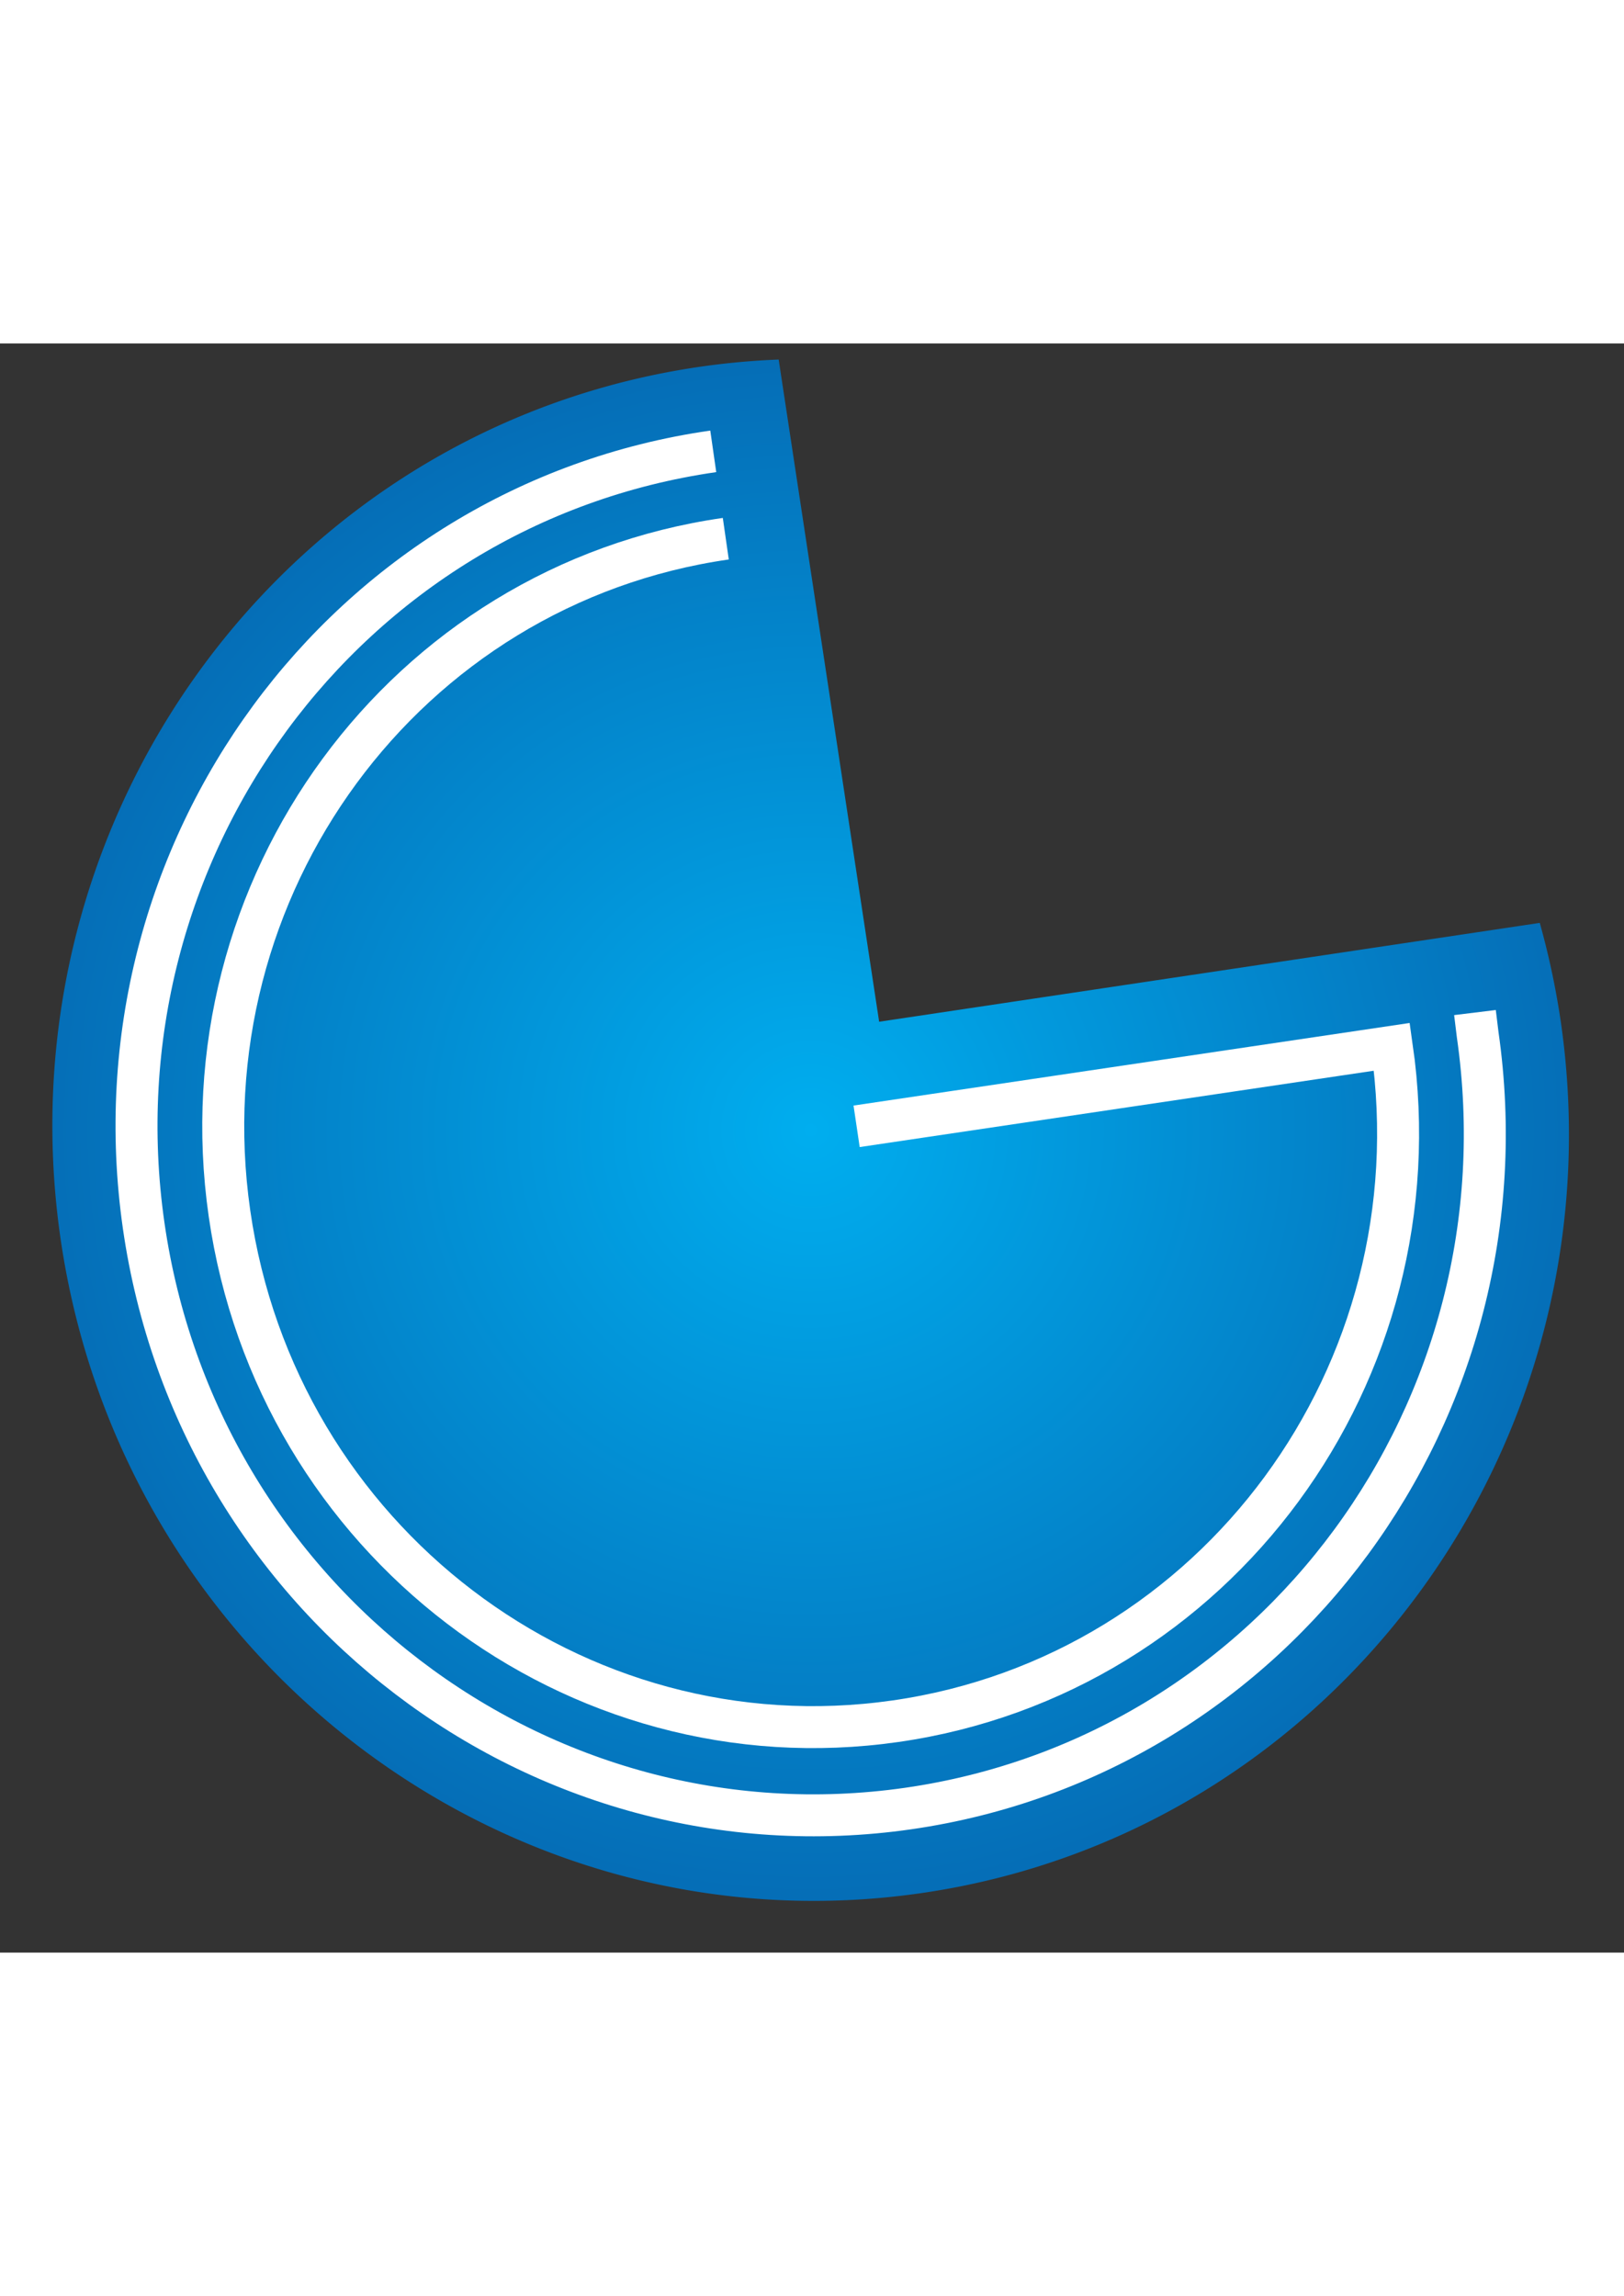<svg height="2500" viewBox="249.828 374.365 95.729 94.869" width="1768" xmlns="http://www.w3.org/2000/svg" xmlns:xlink="http://www.w3.org/1999/xlink"><rect x="249.828" y="374.365" width="95.729" height="94.869" fill="#333333" stroke="none"/><radialGradient id="a" cx="297.613" cy="420.75" gradientUnits="userSpaceOnUse" r="45.068"><stop offset="0" stop-color="#00aeef"/><stop offset="1" stop-color="#056eb7"/></radialGradient><switch><g><path d="m340.592 408.527-38.942 5.828-5.922-39.04a44.276 44.276 0 0 0 -4.571.416c-24.425 3.508-41.329 26.503-37.769 51.348 3.575 24.841 26.266 42.155 50.682 38.657 24.42-3.507 41.328-26.503 37.768-51.333a46.745 46.745 0 0 0 -1.246-5.876z" fill="url(#a)"/><g fill="none"><path d="m291.872 380.727c-21.715 3.116-36.744 23.565-33.575 45.65 3.174 22.084 23.348 37.476 45.059 34.364 21.71-3.121 36.744-23.565 33.574-45.637l-.158-1.291" stroke="#fff" stroke-miterlimit="10" stroke-width="2.474"/><path d="m292.611 385.877c-18.923 2.715-32.02 20.531-29.256 39.779 2.763 19.234 20.343 32.65 39.261 29.936 18.918-2.716 32.021-20.532 29.257-39.758l-31.551 4.686" stroke="#fff" stroke-miterlimit="10" stroke-width="2.474"/><path d="m300.12 419.3 40.003-6.001"/></g></g></switch></svg>